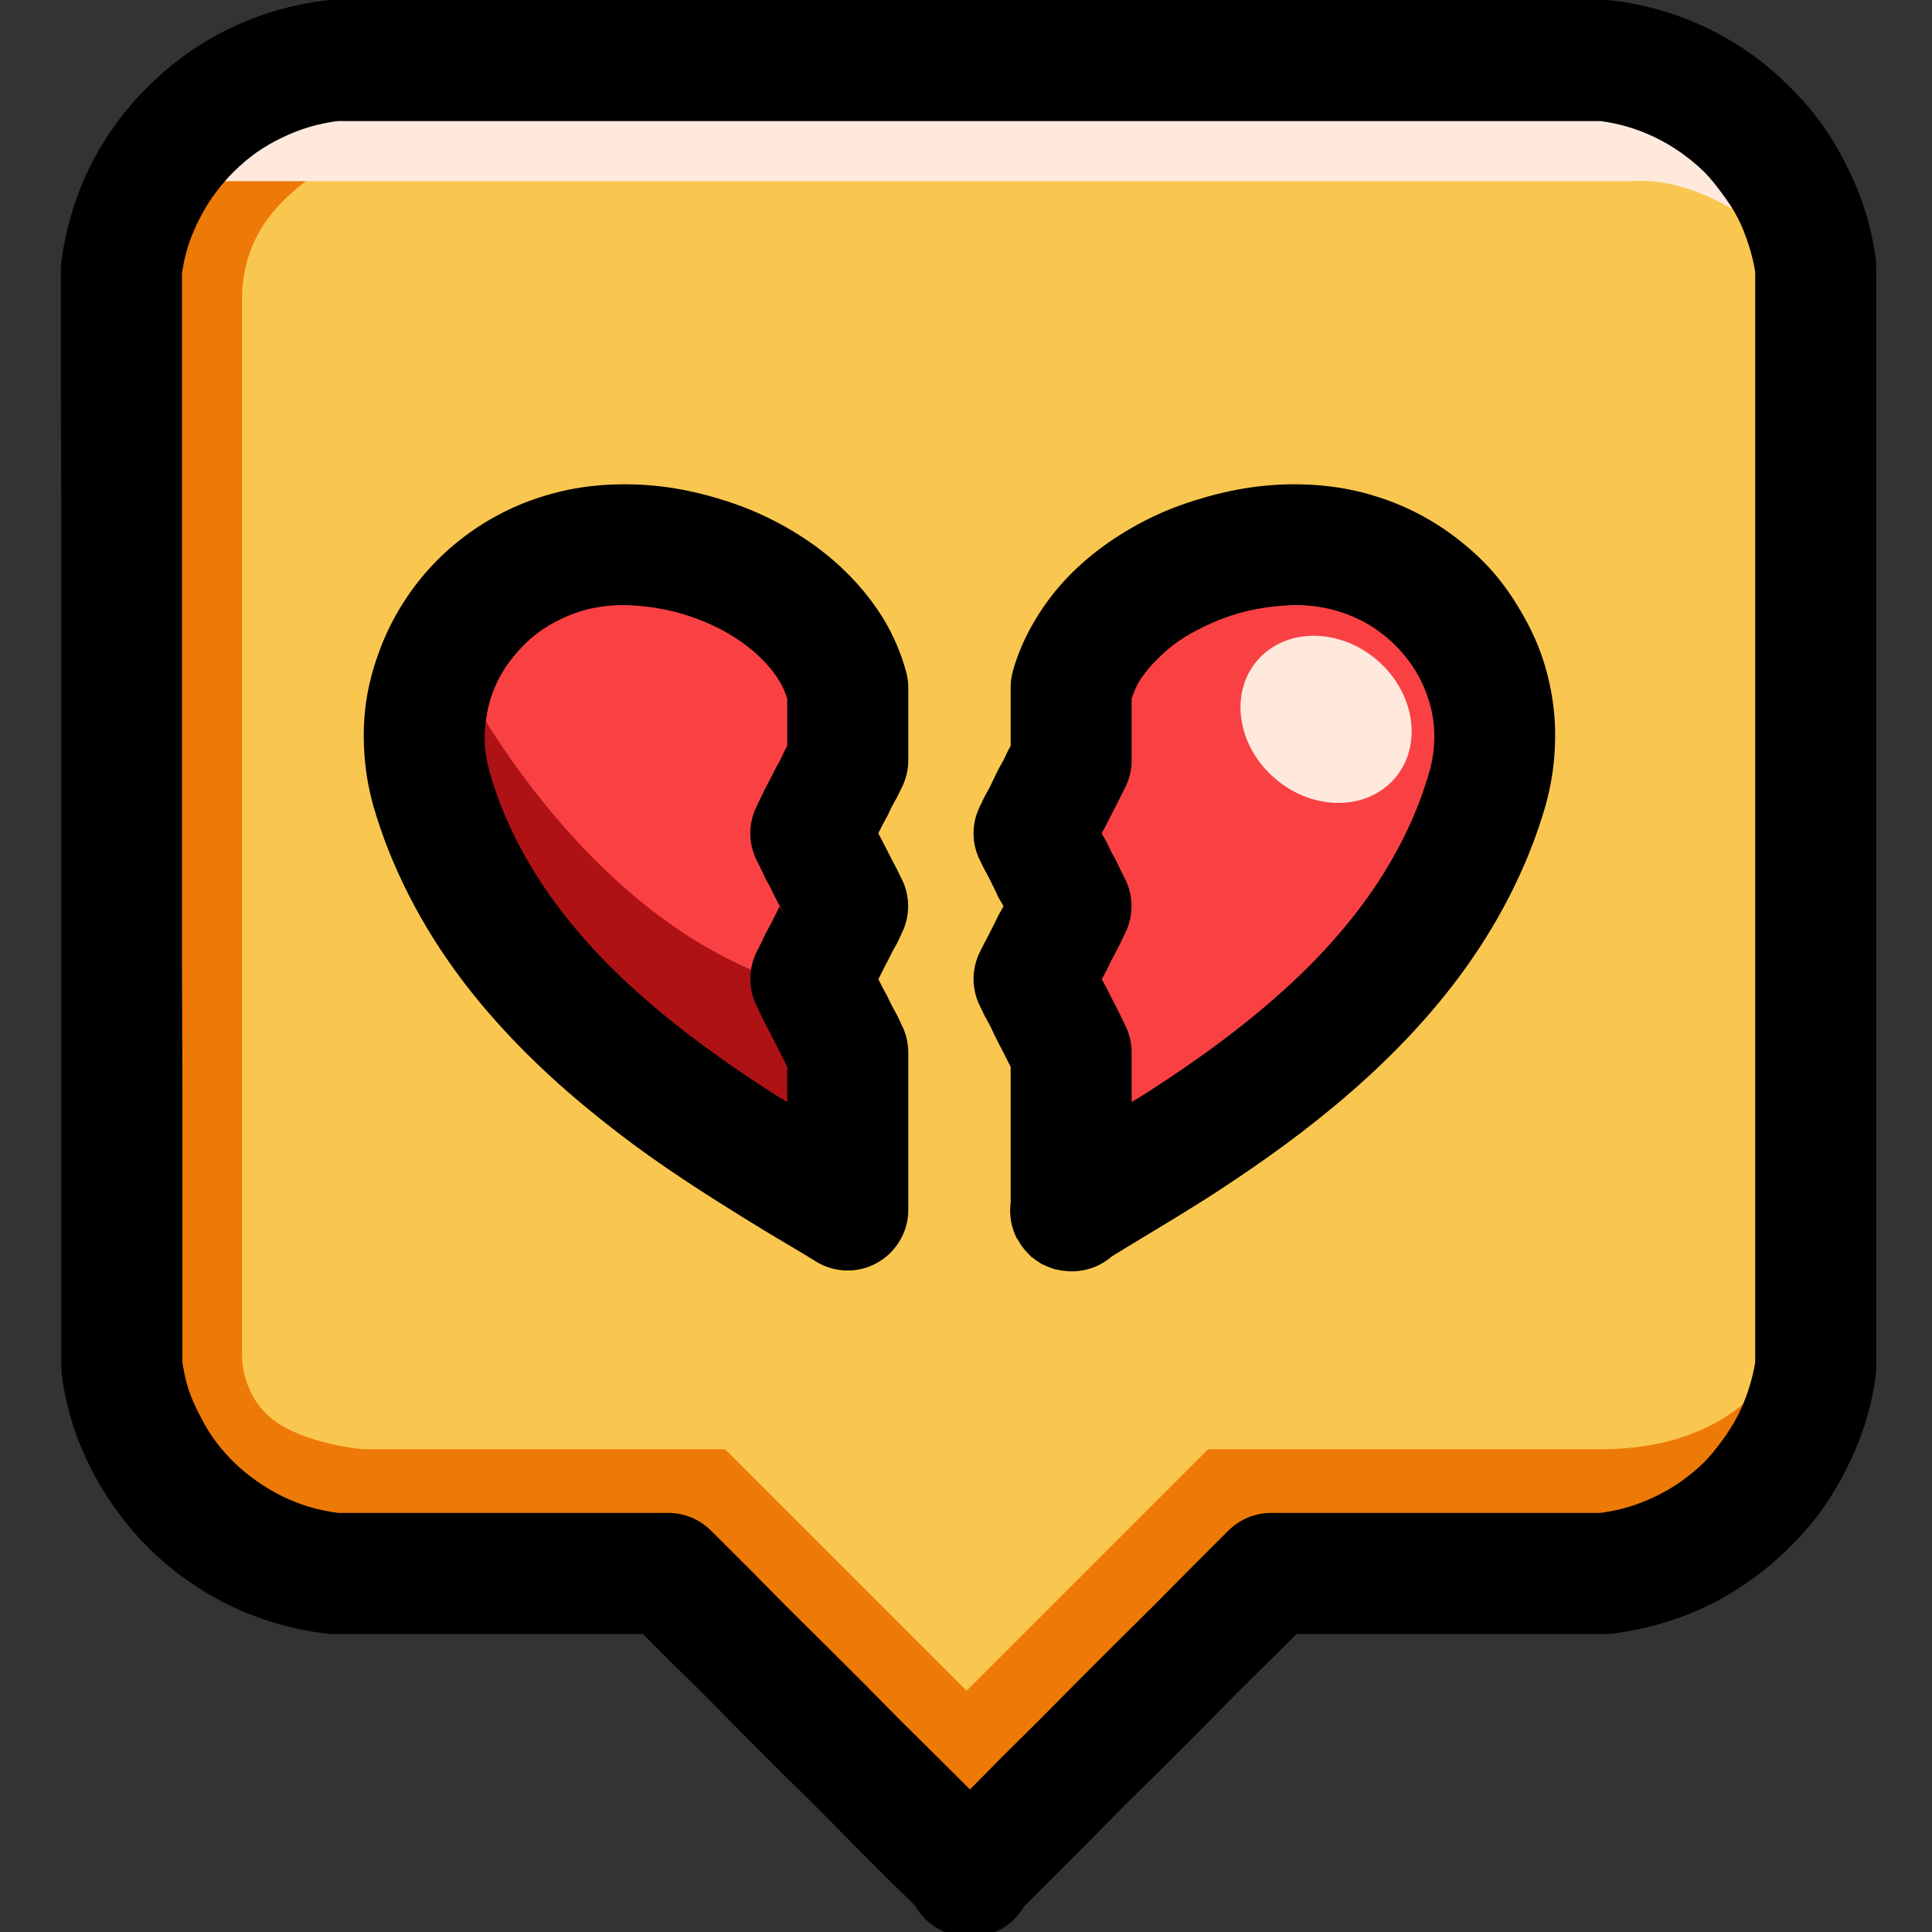 <?xml version="1.0" encoding="UTF-8"?> <svg xmlns="http://www.w3.org/2000/svg" xmlns:xlink="http://www.w3.org/1999/xlink" xmlns:serif="http://www.serif.com/" clip-rule="evenodd" fill-rule="evenodd" stroke-linejoin="round" stroke-miterlimit="2" viewBox="0 0 32 32"><rect x="0" y="0" width="32" height="32" fill="#333333" stroke="none"/><clipPath id="_clip1"><path clip-rule="evenodd" d="m47 3h28v28h-28z"></path></clipPath><g transform="translate(-36.414 -117.912)"><g id="_20" transform="matrix(1.143 0 0 1.143 -17.3 114.484)"><path d="m47 3h28v28h-28z" fill="none"></path><g clip-path="url(#_clip1)"><g transform="matrix(.875 0 0 .875 15.138 -100.173)"><path d="m38.414 122.912v18s-.231 1.144 1 2c1.231.857 2 .992 2 .992h6l4.996 5.008 4.889-5 6.115-.008s1.282-.235 2-.992c.718-.756 1-3 1-3v-17s-.112-2.229-1.004-3c-.891-.77-1.996-1-1.996-1h-21s-2.241-.326-3 1c-.759 1.327-1 3-1 3z" fill="#f9c74f"></path></g><g transform="matrix(.875 0 0 .875 15.138 -100.173)"><path d="m50.461 128.912s-2.287-2.886-4.377-2c-2.09.887-2.908 1.665-2.67 3.5s2.168 3.863 3.501 5c1.332 1.137 3.546 2.5 3.546 2.5z" fill="#f94144"></path></g><g transform="matrix(-.875 0 0 .875 106.466 -100.173)"><path d="m50.461 128.912s-2.287-2.886-4.377-2c-2.09.887-2.908 1.665-2.67 3.5s2.168 3.863 3.501 5c1.332 1.137 3.546 2.5 3.546 2.5z" fill="#f94144"></path></g><g transform="matrix(.875 0 0 .875 15.138 -64.924)"><path d="m39.41 79.627 3.004.288c-.55.567-2.011 1.023-2 2.712v17.44s-.023.642.5 1.06c.523.417 1.5.5 1.5.5h6l4 4 4-4h6.5c2.398 0 3-1.56 3-1.56s-.926 3.446-2 3.56c-1.074.113-6.5 0-6.5 0l-5 5-5-5h-6s-3.139-3.131-3-3 0-19.004 0-19.004z" fill="#ed7907"></path></g><g transform="matrix(.875 0 0 .875 15.138 -64.924)"><path d="m39.41 80.627h24.004c1.511-.122 3 1.5 3 1.5l-2-3-2-.536h-21l-1 .536z" fill="#ffe9dd"></path></g><g transform="matrix(.875 0 0 .875 15.138 -100.173)"><path d="m50.414 137.912v-3.5c-4.13-.561-6.5-5.5-6.5-5.5s-1.111 2.645 1 4.994c2.112 2.349 5.5 4.006 5.5 4.006z" fill="#af1215"></path></g><g transform="matrix(.491 -.575 .605 .516 -72.435 70.453)"><ellipse cx="176.378" cy="86.022" fill="#ffe9dd" rx="1.498" ry="1.65"></ellipse></g><g id="path12646-7" transform="matrix(.232 0 0 .232 47.003 3)"><path d="m20.728 0c-.158 0-.315.01-.472.03-1.059.128-2.1.346-3.1.642-1.001.295-1.949.666-2.872 1.114s-1.819.98-2.65 1.565c-.831.586-1.594 1.24-2.318 1.949s-1.405 1.47-2.008 2.289c-.603.818-1.149 1.685-1.617 2.598-.467.913-.856 1.878-1.173 2.872-.317.993-.543 2.014-.694 3.07-.032.174-.052.349-.059.525v8.592l.029 8.6v51.555c-.002.178.007.355.03.532.151 1.056.376 2.077.694 3.07.317.994.734 1.958 1.203 2.872s1.012 1.773 1.617 2.591 1.251 1.58 1.978 2.288c.727.709 1.513 1.371 2.347 1.957.835.585 1.723 1.117 2.65 1.565.928.447 1.897.82 2.902 1.114 1.004.295 2.057.515 3.122.642.149.019.3.029.45.03h19.334l1.254 1.255 2.37 2.34 2.348 2.37 2.369 2.377 2.37 2.34 2.347 2.369 2.37 2.377 1.565 1.528.022.03c.576 1.01 1.588 1.7 2.739 1.867.1.024.201.044.302.059.02.001.04.001.059 0 .131.007.261.007.391 0 1.357.006 2.617-.72 3.293-1.897l1.587-1.587 2.377-2.377 2.34-2.369 2.37-2.34 2.376-2.377 2.341-2.37 2.369-2.34 1.255-1.255h19.282c.15-.001.3-.011.45-.03 1.059-.127 2.093-.347 3.093-.642s1.978-.667 2.901-1.114c.923-.448 1.79-.98 2.62-1.565.831-.586 1.624-1.248 2.348-1.957.724-.708 1.404-1.47 2.008-2.288.603-.818 1.119-1.678 1.587-2.591s.886-1.878 1.203-2.872c.317-.993.543-2.014.694-3.07.022-.177.032-.354.03-.532v-68.747c.002-.176-.008-.351-.03-.525-.151-1.056-.377-2.077-.694-3.07-.317-.994-.736-1.959-1.203-2.872s-.985-1.781-1.587-2.598c-.603-.818-1.285-1.58-2.008-2.289s-1.489-1.363-2.318-1.949c-.829-.585-1.729-1.116-2.65-1.565-.921-.448-1.874-.819-2.872-1.114-.997-.296-2.044-.514-3.1-.642-.147-.019-.295-.029-.443-.03zm.31 7.559h78.898c.585.079 1.154.198 1.705.362.597.177 1.176.403 1.728.672.551.268 1.067.571 1.565.922.497.352.989.748 1.424 1.174s.805.904 1.167 1.395c.362.492.701.981.981 1.528.281.548.504 1.139.694 1.735.167.523.301 1.061.392 1.617v68.134c-.091.556-.225 1.094-.392 1.617-.19.595-.413 1.151-.694 1.698-.28.547-.619 1.074-.981 1.565-.363.491-.732.969-1.167 1.395s-.926.822-1.424 1.174c-.499.351-1.012.647-1.565.915s-1.129.495-1.728.672c-.554.164-1.146.283-1.735.362h-20.529c-1.002-.006-1.967.387-2.679 1.092l-2.37 2.37-2.347 2.369-2.37 2.348-2.369 2.369-2.348 2.37-2.369 2.347-1.979 2.008-2.015-2.008-2.37-2.347-2.34-2.37-2.377-2.369-2.369-2.348-2.34-2.369-2.377-2.37c-.711-.703-1.673-1.096-2.672-1.092h-20.596c-.597-.079-1.196-.198-1.757-.362-.605-.177-1.171-.403-1.727-.672-.557-.269-1.094-.593-1.595-.945-.501-.351-.958-.718-1.395-1.144-.436-.426-.862-.904-1.225-1.395s-.664-1.018-.945-1.565-.541-1.103-.731-1.698c-.165-.515-.271-1.069-.362-1.617v-16.882l-.029-8.592v-42.55c.091-.596.213-1.168.391-1.727.19-.595.451-1.188.731-1.735s.582-1.037.945-1.528c.362-.491.768-.969 1.203-1.395s.896-.822 1.395-1.174c.499-.351 1.034-.654 1.587-.922.554-.269 1.128-.495 1.728-.672.554-.164 1.145-.283 1.734-.362zm16.905 22.714c-1.112.061-2.203.218-3.292.502-1.065.278-2.085.649-3.042 1.115-.956.466-1.852 1.018-2.679 1.646-.828.628-1.579 1.325-2.259 2.089-.681.764-1.29 1.612-1.809 2.488-.518.875-.943 1.798-1.284 2.761-.341.962-.607 1.958-.753 2.982s-.176 2.074-.111 3.13.235 2.128.524 3.181v.022c.583 2.057 1.365 3.974 2.289 5.78.923 1.807 1.988 3.487 3.152 5.05 1.163 1.563 2.432 3.008 3.742 4.348 1.311 1.339 2.673 2.573 4.046 3.713 1.372 1.139 2.74 2.191 4.096 3.152 1.357.961 2.704 1.849 3.965 2.65 1.26.801 2.432 1.525 3.513 2.178 1.081.652 2.077 1.223 2.879 1.727.599.371 1.289.568 1.993.568 2.071 0 3.775-1.701 3.78-3.772v-9.877c-.005-.593-.149-1.178-.421-1.705l-.273-.583-.31-.561-.281-.583-.302-.561-.281-.554.281-.561.302-.583.281-.561.31-.554.273-.59c.549-1.078.549-2.356 0-3.433l-.273-.554-.31-.59-.281-.554-.302-.59-.281-.525v-.029l.281-.561.302-.554.281-.59.31-.554.273-.561c.276-.534.42-1.126.421-1.727v-4.548c-.002-.339-.049-.677-.14-1.003-.317-1.151-.777-2.226-1.366-3.212-.589-.985-1.316-1.902-2.096-2.709-.781-.806-1.619-1.512-2.532-2.148-.914-.635-1.903-1.197-2.909-1.668s-2.025-.838-3.093-1.144c-1.068-.307-2.16-.54-3.263-.672-1.103-.133-2.24-.171-3.351-.111zm43.885 0c-1.111-.06-2.211-.022-3.314.111-1.103.132-2.202.365-3.27.672-1.069.306-2.117.673-3.123 1.144s-1.988 1.033-2.901 1.668c-.913.636-1.759 1.341-2.539 2.148-.781.807-1.478 1.724-2.067 2.709-.589.986-1.079 2.061-1.395 3.212-.09.327-.134.664-.133 1.003v3.654l-.17.303-.281.591-.31.553-.273.561-.28.584-.31.561-.281.583c-.549 1.077-.549 2.355 0 3.432l.281.561.31.583.28.562.273.583.31.531v.03l-.31.553-.273.561-.28.554-.31.591-.281.553c-.549 1.078-.549 2.355 0 3.433l.281.59.31.554.28.591.273.553.31.591.281.553.17.34v8.504c-.098.757.035 1.527.383 2.207.02.027.039.054.06.081.178.33.404.631.671.893.062.069.126.136.192.2.027.017.054.035.081.051.1.079.203.153.31.222.082.06.166.116.251.17.027.01.054.02.082.029.082.04.166.077.251.111.12.053.243.1.369.14l.081.03c.093.02.186.038.28.051.027.011.054.02.082.03.093.013.186.023.28.029 1.045.129 2.097-.184 2.901-.863.01-.006.02-.024.03-.03.708-.437 1.45-.887 2.34-1.424 1.081-.653 2.283-1.377 3.543-2.178s2.579-1.689 3.935-2.65 2.731-2.013 4.104-3.152c1.373-1.14 2.735-2.374 4.045-3.713 1.311-1.34 2.572-2.785 3.736-4.348 1.163-1.563 2.228-3.243 3.152-5.05.923-1.806 1.706-3.723 2.288-5.78 0-.007 0-.014 0-.022.29-1.053.466-2.125.531-3.181s.036-2.106-.11-3.13c-.147-1.024-.383-2.02-.724-2.982-.341-.963-.795-1.886-1.314-2.761-.518-.876-1.105-1.724-1.786-2.488s-1.461-1.461-2.288-2.089c-.828-.629-1.724-1.18-2.68-1.646-.957-.466-1.977-.837-3.041-1.115-1.09-.284-2.181-.441-3.293-.502zm-43.464 7.53c.645-.035 1.317.005 2.008.088.69.083 1.401.216 2.089.414.687.197 1.379.455 2.015.753s1.215.627 1.757 1.004c.541.376 1.035.807 1.447 1.232.411.426.739.864 1.004 1.307.203.341.33.687.45 1.033v2.931l-.17.332-.28.591-.303.553-.281.561-.31.584-.273.561-.28.583c-.549 1.077-.549 2.355 0 3.432l.28.561.273.583.31.562.281.583.273.531h.03v.03l.28.553-.31-.553-.273.553-.281.561-.31.554-.273.591-.28.553c-.549 1.078-.549 2.355 0 3.433l.28.59.273.554.31.591.281.553.303.591.28.553.17.34v2.2c-.191-.12-.368-.21-.561-.332-1.181-.751-2.399-1.56-3.625-2.429s-2.454-1.795-3.654-2.79c-1.199-.996-2.39-2.056-3.491-3.182-1.102-1.126-2.128-2.315-3.064-3.573s-1.774-2.59-2.488-3.986c-.709-1.388-1.288-2.841-1.727-4.385v-.022c-.147-.541-.248-1.094-.28-1.624-.034-.539.006-1.064.081-1.587s.186-1.039.362-1.536c.175-.496.401-.967.671-1.424.271-.457.595-.876.953-1.277.357-.402.759-.791 1.195-1.122.437-.332.916-.616 1.425-.864.51-.248 1.036-.461 1.617-.613.556-.145 1.17-.245 1.816-.28zm43.051 0c.645.035 1.253.135 1.808.28.581.152 1.137.365 1.647.613.509.248.958.532 1.395.864.436.331.846.72 1.203 1.122.358.401.674.82.945 1.277.27.457.496.928.672 1.424.176.497.316 1.013.391 1.536s.092 1.048.059 1.587-.129 1.096-.281 1.646c-.439 1.544-1.025 2.997-1.734 4.385-.714 1.396-1.544 2.728-2.481 3.986-.936 1.258-1.969 2.447-3.07 3.573-1.102 1.126-2.285 2.186-3.485 3.182-1.199.995-2.428 1.921-3.654 2.79s-2.451 1.678-3.632 2.429c-.193.122-.362.212-.553.332v-3.123c-.005-.593-.149-1.178-.421-1.705l-.281-.583-.28-.561-.303-.583-.28-.561-.303-.554.303-.561.28-.583.303-.561.28-.554.281-.59c.549-1.078.549-2.356 0-3.433l-.281-.554-.28-.59-.303-.554-.28-.59-.303-.525v-.029l.303-.561.28-.554.303-.59.28-.554.281-.561c.275-.534.42-1.126.421-1.727v-3.854c.119-.345.239-.692.443-1.033.264-.443.622-.881 1.033-1.307.411-.425.883-.856 1.425-1.232.541-.377 1.15-.706 1.786-1.004.637-.298 1.291-.556 1.979-.753.687-.198 1.405-.331 2.096-.414s1.362-.123 2.008-.088z" fill-rule="nonzero"></path></g></g></g></g></svg> 